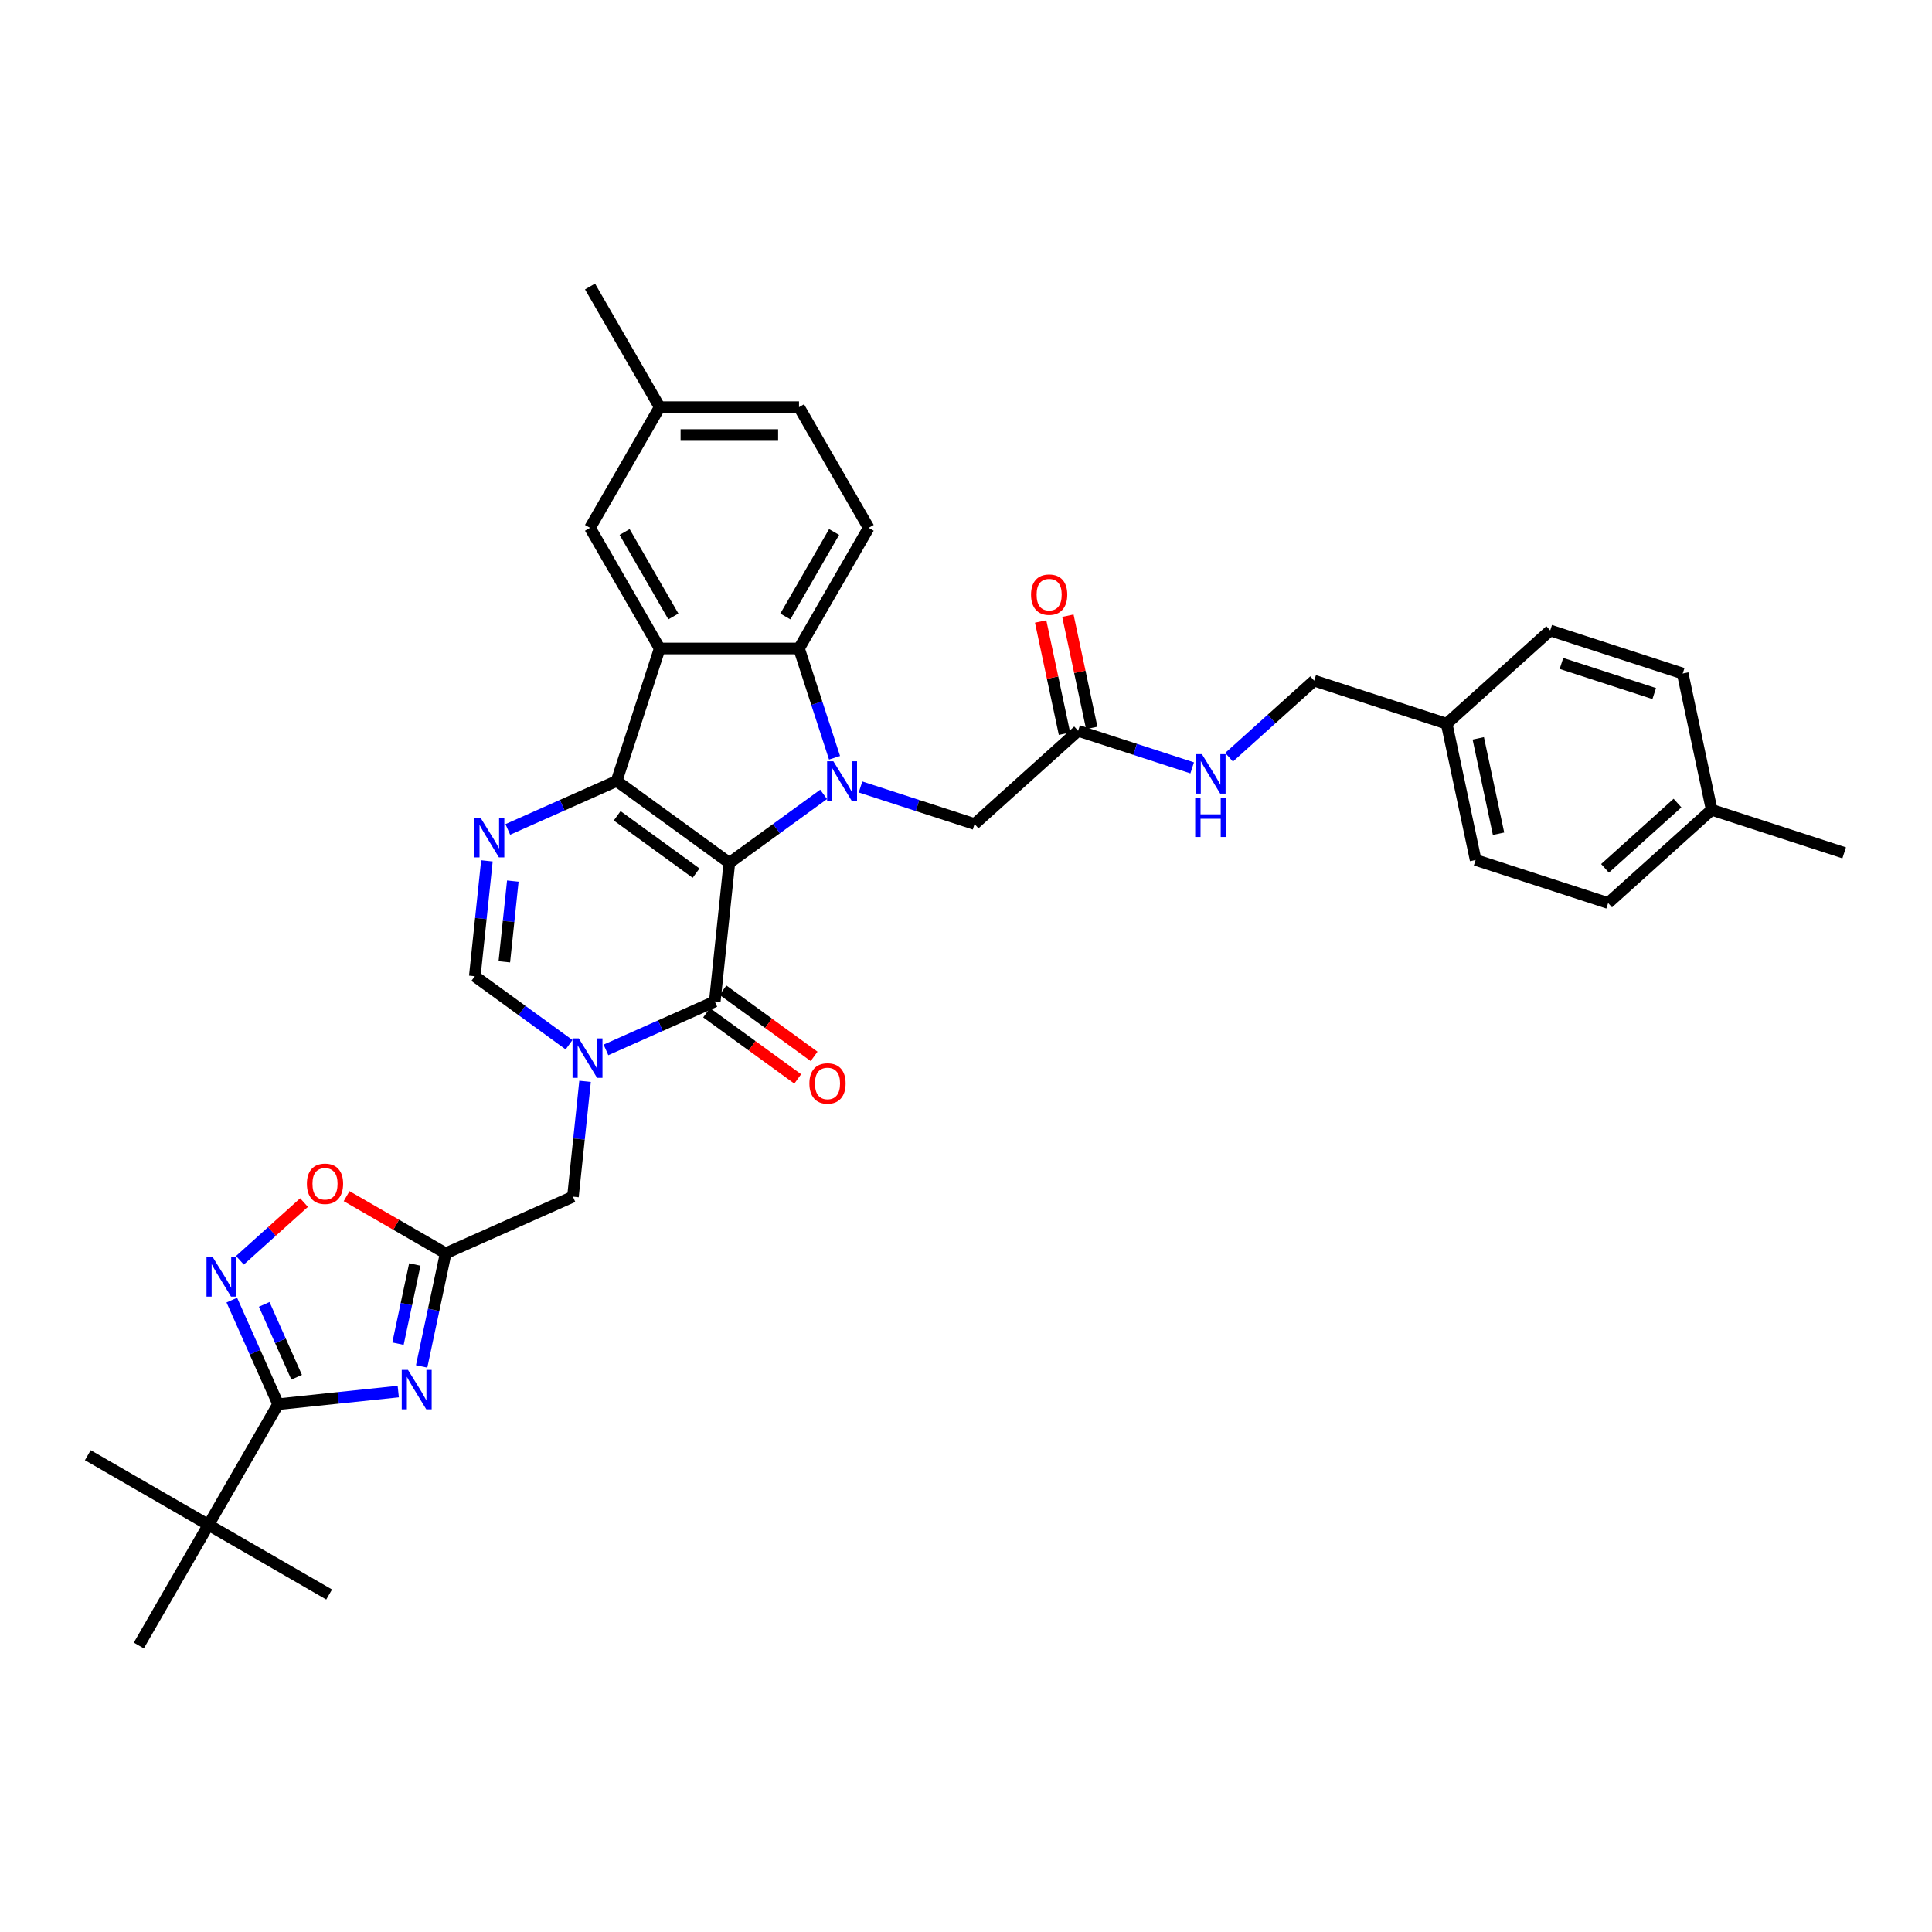 <?xml version='1.0' encoding='iso-8859-1'?>
<svg version='1.1' baseProfile='full'
              xmlns='http://www.w3.org/2000/svg'
                      xmlns:rdkit='http://www.rdkit.org/xml'
                      xmlns:xlink='http://www.w3.org/1999/xlink'
                  xml:space='preserve'
width='1000px' height='1000px' viewBox='0 0 1000 1000'>
<!-- END OF HEADER -->
<rect style='opacity:1.0;fill:#FFFFFF;stroke:none' width='1000' height='1000' x='0' y='0'> </rect>
<path class='bond-0' d='M 377.512,446.624 L 319.171,404.236' style='fill:none;fill-rule:evenodd;stroke:#000000;stroke-width:6px;stroke-linecap:butt;stroke-linejoin:miter;stroke-opacity:1' />
<path class='bond-0' d='M 360.284,451.934 L 319.445,422.262' style='fill:none;fill-rule:evenodd;stroke:#000000;stroke-width:6px;stroke-linecap:butt;stroke-linejoin:miter;stroke-opacity:1' />
<path class='bond-1' d='M 377.512,446.624 L 401.909,428.898' style='fill:none;fill-rule:evenodd;stroke:#000000;stroke-width:6px;stroke-linecap:butt;stroke-linejoin:miter;stroke-opacity:1' />
<path class='bond-1' d='M 401.909,428.898 L 426.306,411.173' style='fill:none;fill-rule:evenodd;stroke:#0000FF;stroke-width:6px;stroke-linecap:butt;stroke-linejoin:miter;stroke-opacity:1' />
<path class='bond-2' d='M 377.512,446.624 L 369.974,518.343' style='fill:none;fill-rule:evenodd;stroke:#000000;stroke-width:6px;stroke-linecap:butt;stroke-linejoin:miter;stroke-opacity:1' />
<path class='bond-3' d='M 319.171,404.236 L 341.455,335.651' style='fill:none;fill-rule:evenodd;stroke:#000000;stroke-width:6px;stroke-linecap:butt;stroke-linejoin:miter;stroke-opacity:1' />
<path class='bond-5' d='M 319.171,404.236 L 291.005,416.776' style='fill:none;fill-rule:evenodd;stroke:#000000;stroke-width:6px;stroke-linecap:butt;stroke-linejoin:miter;stroke-opacity:1' />
<path class='bond-5' d='M 291.005,416.776 L 262.839,429.316' style='fill:none;fill-rule:evenodd;stroke:#0000FF;stroke-width:6px;stroke-linecap:butt;stroke-linejoin:miter;stroke-opacity:1' />
<path class='bond-7' d='M 431.951,392.222 L 422.76,363.936' style='fill:none;fill-rule:evenodd;stroke:#0000FF;stroke-width:6px;stroke-linecap:butt;stroke-linejoin:miter;stroke-opacity:1' />
<path class='bond-7' d='M 422.76,363.936 L 413.57,335.651' style='fill:none;fill-rule:evenodd;stroke:#000000;stroke-width:6px;stroke-linecap:butt;stroke-linejoin:miter;stroke-opacity:1' />
<path class='bond-14' d='M 445.402,407.338 L 474.921,416.929' style='fill:none;fill-rule:evenodd;stroke:#0000FF;stroke-width:6px;stroke-linecap:butt;stroke-linejoin:miter;stroke-opacity:1' />
<path class='bond-14' d='M 474.921,416.929 L 504.439,426.521' style='fill:none;fill-rule:evenodd;stroke:#000000;stroke-width:6px;stroke-linecap:butt;stroke-linejoin:miter;stroke-opacity:1' />
<path class='bond-4' d='M 369.974,518.343 L 341.809,530.883' style='fill:none;fill-rule:evenodd;stroke:#000000;stroke-width:6px;stroke-linecap:butt;stroke-linejoin:miter;stroke-opacity:1' />
<path class='bond-4' d='M 341.809,530.883 L 313.643,543.423' style='fill:none;fill-rule:evenodd;stroke:#0000FF;stroke-width:6px;stroke-linecap:butt;stroke-linejoin:miter;stroke-opacity:1' />
<path class='bond-19' d='M 365.736,524.177 L 389.318,541.31' style='fill:none;fill-rule:evenodd;stroke:#000000;stroke-width:6px;stroke-linecap:butt;stroke-linejoin:miter;stroke-opacity:1' />
<path class='bond-19' d='M 389.318,541.31 L 412.9,558.444' style='fill:none;fill-rule:evenodd;stroke:#FF0000;stroke-width:6px;stroke-linecap:butt;stroke-linejoin:miter;stroke-opacity:1' />
<path class='bond-19' d='M 374.213,512.509 L 397.795,529.642' style='fill:none;fill-rule:evenodd;stroke:#000000;stroke-width:6px;stroke-linecap:butt;stroke-linejoin:miter;stroke-opacity:1' />
<path class='bond-19' d='M 397.795,529.642 L 421.377,546.775' style='fill:none;fill-rule:evenodd;stroke:#FF0000;stroke-width:6px;stroke-linecap:butt;stroke-linejoin:miter;stroke-opacity:1' />
<path class='bond-18' d='M 341.455,335.651 L 305.398,273.198' style='fill:none;fill-rule:evenodd;stroke:#000000;stroke-width:6px;stroke-linecap:butt;stroke-linejoin:miter;stroke-opacity:1' />
<path class='bond-18' d='M 348.537,319.072 L 323.297,275.355' style='fill:none;fill-rule:evenodd;stroke:#000000;stroke-width:6px;stroke-linecap:butt;stroke-linejoin:miter;stroke-opacity:1' />
<path class='bond-36' d='M 341.455,335.651 L 413.57,335.651' style='fill:none;fill-rule:evenodd;stroke:#000000;stroke-width:6px;stroke-linecap:butt;stroke-linejoin:miter;stroke-opacity:1' />
<path class='bond-11' d='M 294.547,540.737 L 270.15,523.012' style='fill:none;fill-rule:evenodd;stroke:#0000FF;stroke-width:6px;stroke-linecap:butt;stroke-linejoin:miter;stroke-opacity:1' />
<path class='bond-11' d='M 270.15,523.012 L 245.753,505.287' style='fill:none;fill-rule:evenodd;stroke:#000000;stroke-width:6px;stroke-linecap:butt;stroke-linejoin:miter;stroke-opacity:1' />
<path class='bond-13' d='M 302.832,559.689 L 299.694,589.541' style='fill:none;fill-rule:evenodd;stroke:#0000FF;stroke-width:6px;stroke-linecap:butt;stroke-linejoin:miter;stroke-opacity:1' />
<path class='bond-13' d='M 299.694,589.541 L 296.557,619.394' style='fill:none;fill-rule:evenodd;stroke:#000000;stroke-width:6px;stroke-linecap:butt;stroke-linejoin:miter;stroke-opacity:1' />
<path class='bond-37' d='M 252.028,445.582 L 248.891,475.434' style='fill:none;fill-rule:evenodd;stroke:#0000FF;stroke-width:6px;stroke-linecap:butt;stroke-linejoin:miter;stroke-opacity:1' />
<path class='bond-37' d='M 248.891,475.434 L 245.753,505.287' style='fill:none;fill-rule:evenodd;stroke:#000000;stroke-width:6px;stroke-linecap:butt;stroke-linejoin:miter;stroke-opacity:1' />
<path class='bond-37' d='M 265.431,456.045 L 263.235,476.942' style='fill:none;fill-rule:evenodd;stroke:#0000FF;stroke-width:6px;stroke-linecap:butt;stroke-linejoin:miter;stroke-opacity:1' />
<path class='bond-37' d='M 263.235,476.942 L 261.038,497.839' style='fill:none;fill-rule:evenodd;stroke:#000000;stroke-width:6px;stroke-linecap:butt;stroke-linejoin:miter;stroke-opacity:1' />
<path class='bond-6' d='M 218.237,707.249 L 224.457,677.987' style='fill:none;fill-rule:evenodd;stroke:#0000FF;stroke-width:6px;stroke-linecap:butt;stroke-linejoin:miter;stroke-opacity:1' />
<path class='bond-6' d='M 224.457,677.987 L 230.677,648.725' style='fill:none;fill-rule:evenodd;stroke:#000000;stroke-width:6px;stroke-linecap:butt;stroke-linejoin:miter;stroke-opacity:1' />
<path class='bond-6' d='M 205.996,695.472 L 210.35,674.989' style='fill:none;fill-rule:evenodd;stroke:#0000FF;stroke-width:6px;stroke-linecap:butt;stroke-linejoin:miter;stroke-opacity:1' />
<path class='bond-6' d='M 210.35,674.989 L 214.703,654.505' style='fill:none;fill-rule:evenodd;stroke:#000000;stroke-width:6px;stroke-linecap:butt;stroke-linejoin:miter;stroke-opacity:1' />
<path class='bond-8' d='M 206.136,720.267 L 175.05,723.534' style='fill:none;fill-rule:evenodd;stroke:#0000FF;stroke-width:6px;stroke-linecap:butt;stroke-linejoin:miter;stroke-opacity:1' />
<path class='bond-8' d='M 175.05,723.534 L 143.964,726.802' style='fill:none;fill-rule:evenodd;stroke:#000000;stroke-width:6px;stroke-linecap:butt;stroke-linejoin:miter;stroke-opacity:1' />
<path class='bond-15' d='M 413.57,335.651 L 449.627,273.198' style='fill:none;fill-rule:evenodd;stroke:#000000;stroke-width:6px;stroke-linecap:butt;stroke-linejoin:miter;stroke-opacity:1' />
<path class='bond-15' d='M 406.488,319.072 L 431.728,275.355' style='fill:none;fill-rule:evenodd;stroke:#000000;stroke-width:6px;stroke-linecap:butt;stroke-linejoin:miter;stroke-opacity:1' />
<path class='bond-17' d='M 143.964,726.802 L 107.907,789.254' style='fill:none;fill-rule:evenodd;stroke:#000000;stroke-width:6px;stroke-linecap:butt;stroke-linejoin:miter;stroke-opacity:1' />
<path class='bond-39' d='M 143.964,726.802 L 131.973,699.869' style='fill:none;fill-rule:evenodd;stroke:#000000;stroke-width:6px;stroke-linecap:butt;stroke-linejoin:miter;stroke-opacity:1' />
<path class='bond-39' d='M 131.973,699.869 L 119.982,672.936' style='fill:none;fill-rule:evenodd;stroke:#0000FF;stroke-width:6px;stroke-linecap:butt;stroke-linejoin:miter;stroke-opacity:1' />
<path class='bond-39' d='M 153.543,712.855 L 145.149,694.003' style='fill:none;fill-rule:evenodd;stroke:#000000;stroke-width:6px;stroke-linecap:butt;stroke-linejoin:miter;stroke-opacity:1' />
<path class='bond-39' d='M 145.149,694.003 L 136.755,675.15' style='fill:none;fill-rule:evenodd;stroke:#0000FF;stroke-width:6px;stroke-linecap:butt;stroke-linejoin:miter;stroke-opacity:1' />
<path class='bond-9' d='M 230.677,648.725 L 296.557,619.394' style='fill:none;fill-rule:evenodd;stroke:#000000;stroke-width:6px;stroke-linecap:butt;stroke-linejoin:miter;stroke-opacity:1' />
<path class='bond-12' d='M 230.677,648.725 L 205.04,633.923' style='fill:none;fill-rule:evenodd;stroke:#000000;stroke-width:6px;stroke-linecap:butt;stroke-linejoin:miter;stroke-opacity:1' />
<path class='bond-12' d='M 205.04,633.923 L 179.402,619.122' style='fill:none;fill-rule:evenodd;stroke:#FF0000;stroke-width:6px;stroke-linecap:butt;stroke-linejoin:miter;stroke-opacity:1' />
<path class='bond-10' d='M 124.181,652.325 L 140.774,637.384' style='fill:none;fill-rule:evenodd;stroke:#0000FF;stroke-width:6px;stroke-linecap:butt;stroke-linejoin:miter;stroke-opacity:1' />
<path class='bond-10' d='M 140.774,637.384 L 157.368,622.443' style='fill:none;fill-rule:evenodd;stroke:#FF0000;stroke-width:6px;stroke-linecap:butt;stroke-linejoin:miter;stroke-opacity:1' />
<path class='bond-16' d='M 504.439,426.521 L 558.03,378.267' style='fill:none;fill-rule:evenodd;stroke:#000000;stroke-width:6px;stroke-linecap:butt;stroke-linejoin:miter;stroke-opacity:1' />
<path class='bond-23' d='M 449.627,273.198 L 413.57,210.746' style='fill:none;fill-rule:evenodd;stroke:#000000;stroke-width:6px;stroke-linecap:butt;stroke-linejoin:miter;stroke-opacity:1' />
<path class='bond-20' d='M 558.03,378.267 L 587.549,387.858' style='fill:none;fill-rule:evenodd;stroke:#000000;stroke-width:6px;stroke-linecap:butt;stroke-linejoin:miter;stroke-opacity:1' />
<path class='bond-20' d='M 587.549,387.858 L 617.067,397.449' style='fill:none;fill-rule:evenodd;stroke:#0000FF;stroke-width:6px;stroke-linecap:butt;stroke-linejoin:miter;stroke-opacity:1' />
<path class='bond-21' d='M 565.084,376.767 L 558.91,347.722' style='fill:none;fill-rule:evenodd;stroke:#000000;stroke-width:6px;stroke-linecap:butt;stroke-linejoin:miter;stroke-opacity:1' />
<path class='bond-21' d='M 558.91,347.722 L 552.736,318.676' style='fill:none;fill-rule:evenodd;stroke:#FF0000;stroke-width:6px;stroke-linecap:butt;stroke-linejoin:miter;stroke-opacity:1' />
<path class='bond-21' d='M 550.976,379.766 L 544.803,350.72' style='fill:none;fill-rule:evenodd;stroke:#000000;stroke-width:6px;stroke-linecap:butt;stroke-linejoin:miter;stroke-opacity:1' />
<path class='bond-21' d='M 544.803,350.72 L 538.629,321.674' style='fill:none;fill-rule:evenodd;stroke:#FF0000;stroke-width:6px;stroke-linecap:butt;stroke-linejoin:miter;stroke-opacity:1' />
<path class='bond-31' d='M 107.907,789.254 L 45.455,753.197' style='fill:none;fill-rule:evenodd;stroke:#000000;stroke-width:6px;stroke-linecap:butt;stroke-linejoin:miter;stroke-opacity:1' />
<path class='bond-32' d='M 107.907,789.254 L 170.36,825.312' style='fill:none;fill-rule:evenodd;stroke:#000000;stroke-width:6px;stroke-linecap:butt;stroke-linejoin:miter;stroke-opacity:1' />
<path class='bond-33' d='M 107.907,789.254 L 71.85,851.707' style='fill:none;fill-rule:evenodd;stroke:#000000;stroke-width:6px;stroke-linecap:butt;stroke-linejoin:miter;stroke-opacity:1' />
<path class='bond-22' d='M 305.398,273.198 L 341.455,210.746' style='fill:none;fill-rule:evenodd;stroke:#000000;stroke-width:6px;stroke-linecap:butt;stroke-linejoin:miter;stroke-opacity:1' />
<path class='bond-24' d='M 636.163,391.954 L 658.185,372.126' style='fill:none;fill-rule:evenodd;stroke:#0000FF;stroke-width:6px;stroke-linecap:butt;stroke-linejoin:miter;stroke-opacity:1' />
<path class='bond-24' d='M 658.185,372.126 L 680.206,352.297' style='fill:none;fill-rule:evenodd;stroke:#000000;stroke-width:6px;stroke-linecap:butt;stroke-linejoin:miter;stroke-opacity:1' />
<path class='bond-34' d='M 341.455,210.746 L 305.398,148.293' style='fill:none;fill-rule:evenodd;stroke:#000000;stroke-width:6px;stroke-linecap:butt;stroke-linejoin:miter;stroke-opacity:1' />
<path class='bond-38' d='M 341.455,210.746 L 413.57,210.746' style='fill:none;fill-rule:evenodd;stroke:#000000;stroke-width:6px;stroke-linecap:butt;stroke-linejoin:miter;stroke-opacity:1' />
<path class='bond-38' d='M 352.272,225.168 L 402.752,225.168' style='fill:none;fill-rule:evenodd;stroke:#000000;stroke-width:6px;stroke-linecap:butt;stroke-linejoin:miter;stroke-opacity:1' />
<path class='bond-25' d='M 680.206,352.297 L 748.791,374.582' style='fill:none;fill-rule:evenodd;stroke:#000000;stroke-width:6px;stroke-linecap:butt;stroke-linejoin:miter;stroke-opacity:1' />
<path class='bond-27' d='M 748.791,374.582 L 802.383,326.328' style='fill:none;fill-rule:evenodd;stroke:#000000;stroke-width:6px;stroke-linecap:butt;stroke-linejoin:miter;stroke-opacity:1' />
<path class='bond-28' d='M 748.791,374.582 L 763.785,445.12' style='fill:none;fill-rule:evenodd;stroke:#000000;stroke-width:6px;stroke-linecap:butt;stroke-linejoin:miter;stroke-opacity:1' />
<path class='bond-28' d='M 765.148,382.164 L 775.643,431.541' style='fill:none;fill-rule:evenodd;stroke:#000000;stroke-width:6px;stroke-linecap:butt;stroke-linejoin:miter;stroke-opacity:1' />
<path class='bond-26' d='M 885.961,419.151 L 832.369,467.405' style='fill:none;fill-rule:evenodd;stroke:#000000;stroke-width:6px;stroke-linecap:butt;stroke-linejoin:miter;stroke-opacity:1' />
<path class='bond-26' d='M 868.271,415.671 L 830.757,449.448' style='fill:none;fill-rule:evenodd;stroke:#000000;stroke-width:6px;stroke-linecap:butt;stroke-linejoin:miter;stroke-opacity:1' />
<path class='bond-35' d='M 885.961,419.151 L 954.545,441.435' style='fill:none;fill-rule:evenodd;stroke:#000000;stroke-width:6px;stroke-linecap:butt;stroke-linejoin:miter;stroke-opacity:1' />
<path class='bond-40' d='M 885.961,419.151 L 870.967,348.612' style='fill:none;fill-rule:evenodd;stroke:#000000;stroke-width:6px;stroke-linecap:butt;stroke-linejoin:miter;stroke-opacity:1' />
<path class='bond-30' d='M 802.383,326.328 L 870.967,348.612' style='fill:none;fill-rule:evenodd;stroke:#000000;stroke-width:6px;stroke-linecap:butt;stroke-linejoin:miter;stroke-opacity:1' />
<path class='bond-30' d='M 808.213,343.388 L 856.223,358.987' style='fill:none;fill-rule:evenodd;stroke:#000000;stroke-width:6px;stroke-linecap:butt;stroke-linejoin:miter;stroke-opacity:1' />
<path class='bond-29' d='M 763.785,445.12 L 832.369,467.405' style='fill:none;fill-rule:evenodd;stroke:#000000;stroke-width:6px;stroke-linecap:butt;stroke-linejoin:miter;stroke-opacity:1' />
<path  class='atom-2' d='M 431.34 394.025
L 438.032 404.842
Q 438.695 405.909, 439.763 407.842
Q 440.83 409.774, 440.888 409.89
L 440.888 394.025
L 443.599 394.025
L 443.599 414.447
L 440.801 414.447
L 433.619 402.621
Q 432.782 401.236, 431.888 399.649
Q 431.023 398.063, 430.763 397.573
L 430.763 414.447
L 428.109 414.447
L 428.109 394.025
L 431.34 394.025
' fill='#0000FF'/>
<path  class='atom-5' d='M 299.58 537.463
L 306.273 548.28
Q 306.936 549.347, 308.003 551.28
Q 309.071 553.213, 309.128 553.328
L 309.128 537.463
L 311.84 537.463
L 311.84 557.886
L 309.042 557.886
L 301.859 546.059
Q 301.023 544.674, 300.129 543.088
Q 299.263 541.501, 299.004 541.011
L 299.004 557.886
L 296.35 557.886
L 296.35 537.463
L 299.58 537.463
' fill='#0000FF'/>
<path  class='atom-6' d='M 248.777 423.356
L 255.469 434.173
Q 256.132 435.241, 257.2 437.173
Q 258.267 439.106, 258.325 439.221
L 258.325 423.356
L 261.036 423.356
L 261.036 443.779
L 258.238 443.779
L 251.056 431.952
Q 250.219 430.568, 249.325 428.981
Q 248.459 427.395, 248.2 426.904
L 248.2 443.779
L 245.546 443.779
L 245.546 423.356
L 248.777 423.356
' fill='#0000FF'/>
<path  class='atom-7' d='M 211.169 709.052
L 217.862 719.869
Q 218.525 720.937, 219.592 722.869
Q 220.66 724.802, 220.717 724.917
L 220.717 709.052
L 223.429 709.052
L 223.429 729.475
L 220.631 729.475
L 213.448 717.648
Q 212.612 716.264, 211.717 714.677
Q 210.852 713.091, 210.592 712.6
L 210.592 729.475
L 207.939 729.475
L 207.939 709.052
L 211.169 709.052
' fill='#0000FF'/>
<path  class='atom-11' d='M 110.119 650.711
L 116.811 661.528
Q 117.474 662.595, 118.542 664.528
Q 119.609 666.46, 119.667 666.576
L 119.667 650.711
L 122.378 650.711
L 122.378 671.133
L 119.58 671.133
L 112.397 659.307
Q 111.561 657.922, 110.667 656.335
Q 109.801 654.749, 109.542 654.259
L 109.542 671.133
L 106.888 671.133
L 106.888 650.711
L 110.119 650.711
' fill='#0000FF'/>
<path  class='atom-13' d='M 158.849 612.726
Q 158.849 607.822, 161.273 605.082
Q 163.696 602.341, 168.224 602.341
Q 172.753 602.341, 175.176 605.082
Q 177.599 607.822, 177.599 612.726
Q 177.599 617.687, 175.147 620.514
Q 172.695 623.312, 168.224 623.312
Q 163.724 623.312, 161.273 620.514
Q 158.849 617.716, 158.849 612.726
M 168.224 621.004
Q 171.34 621.004, 173.013 618.928
Q 174.715 616.822, 174.715 612.726
Q 174.715 608.716, 173.013 606.697
Q 171.34 604.649, 168.224 604.649
Q 165.109 604.649, 163.407 606.668
Q 161.734 608.687, 161.734 612.726
Q 161.734 616.851, 163.407 618.928
Q 165.109 621.004, 168.224 621.004
' fill='#FF0000'/>
<path  class='atom-20' d='M 418.941 560.788
Q 418.941 555.885, 421.364 553.144
Q 423.787 550.404, 428.316 550.404
Q 432.845 550.404, 435.268 553.144
Q 437.691 555.885, 437.691 560.788
Q 437.691 565.75, 435.239 568.577
Q 432.787 571.375, 428.316 571.375
Q 423.816 571.375, 421.364 568.577
Q 418.941 565.779, 418.941 560.788
M 428.316 569.067
Q 431.432 569.067, 433.105 566.99
Q 434.806 564.884, 434.806 560.788
Q 434.806 556.779, 433.105 554.76
Q 431.432 552.712, 428.316 552.712
Q 425.201 552.712, 423.499 554.731
Q 421.826 556.75, 421.826 560.788
Q 421.826 564.913, 423.499 566.99
Q 425.201 569.067, 428.316 569.067
' fill='#FF0000'/>
<path  class='atom-21' d='M 622.101 390.34
L 628.793 401.157
Q 629.456 402.224, 630.524 404.157
Q 631.591 406.09, 631.649 406.205
L 631.649 390.34
L 634.36 390.34
L 634.36 410.763
L 631.562 410.763
L 624.38 398.936
Q 623.543 397.551, 622.649 395.965
Q 621.783 394.378, 621.524 393.888
L 621.524 410.763
L 618.87 410.763
L 618.87 390.34
L 622.101 390.34
' fill='#0000FF'/>
<path  class='atom-21' d='M 618.625 412.805
L 621.394 412.805
L 621.394 421.487
L 631.836 421.487
L 631.836 412.805
L 634.605 412.805
L 634.605 433.228
L 631.836 433.228
L 631.836 423.795
L 621.394 423.795
L 621.394 433.228
L 618.625 433.228
L 618.625 412.805
' fill='#0000FF'/>
<path  class='atom-22' d='M 533.662 307.786
Q 533.662 302.882, 536.085 300.142
Q 538.508 297.401, 543.037 297.401
Q 547.566 297.401, 549.989 300.142
Q 552.412 302.882, 552.412 307.786
Q 552.412 312.747, 549.96 315.574
Q 547.508 318.372, 543.037 318.372
Q 538.537 318.372, 536.085 315.574
Q 533.662 312.776, 533.662 307.786
M 543.037 316.065
Q 546.152 316.065, 547.825 313.988
Q 549.527 311.882, 549.527 307.786
Q 549.527 303.776, 547.825 301.757
Q 546.152 299.709, 543.037 299.709
Q 539.922 299.709, 538.22 301.728
Q 536.547 303.747, 536.547 307.786
Q 536.547 311.911, 538.22 313.988
Q 539.922 316.065, 543.037 316.065
' fill='#FF0000'/>
</svg>
